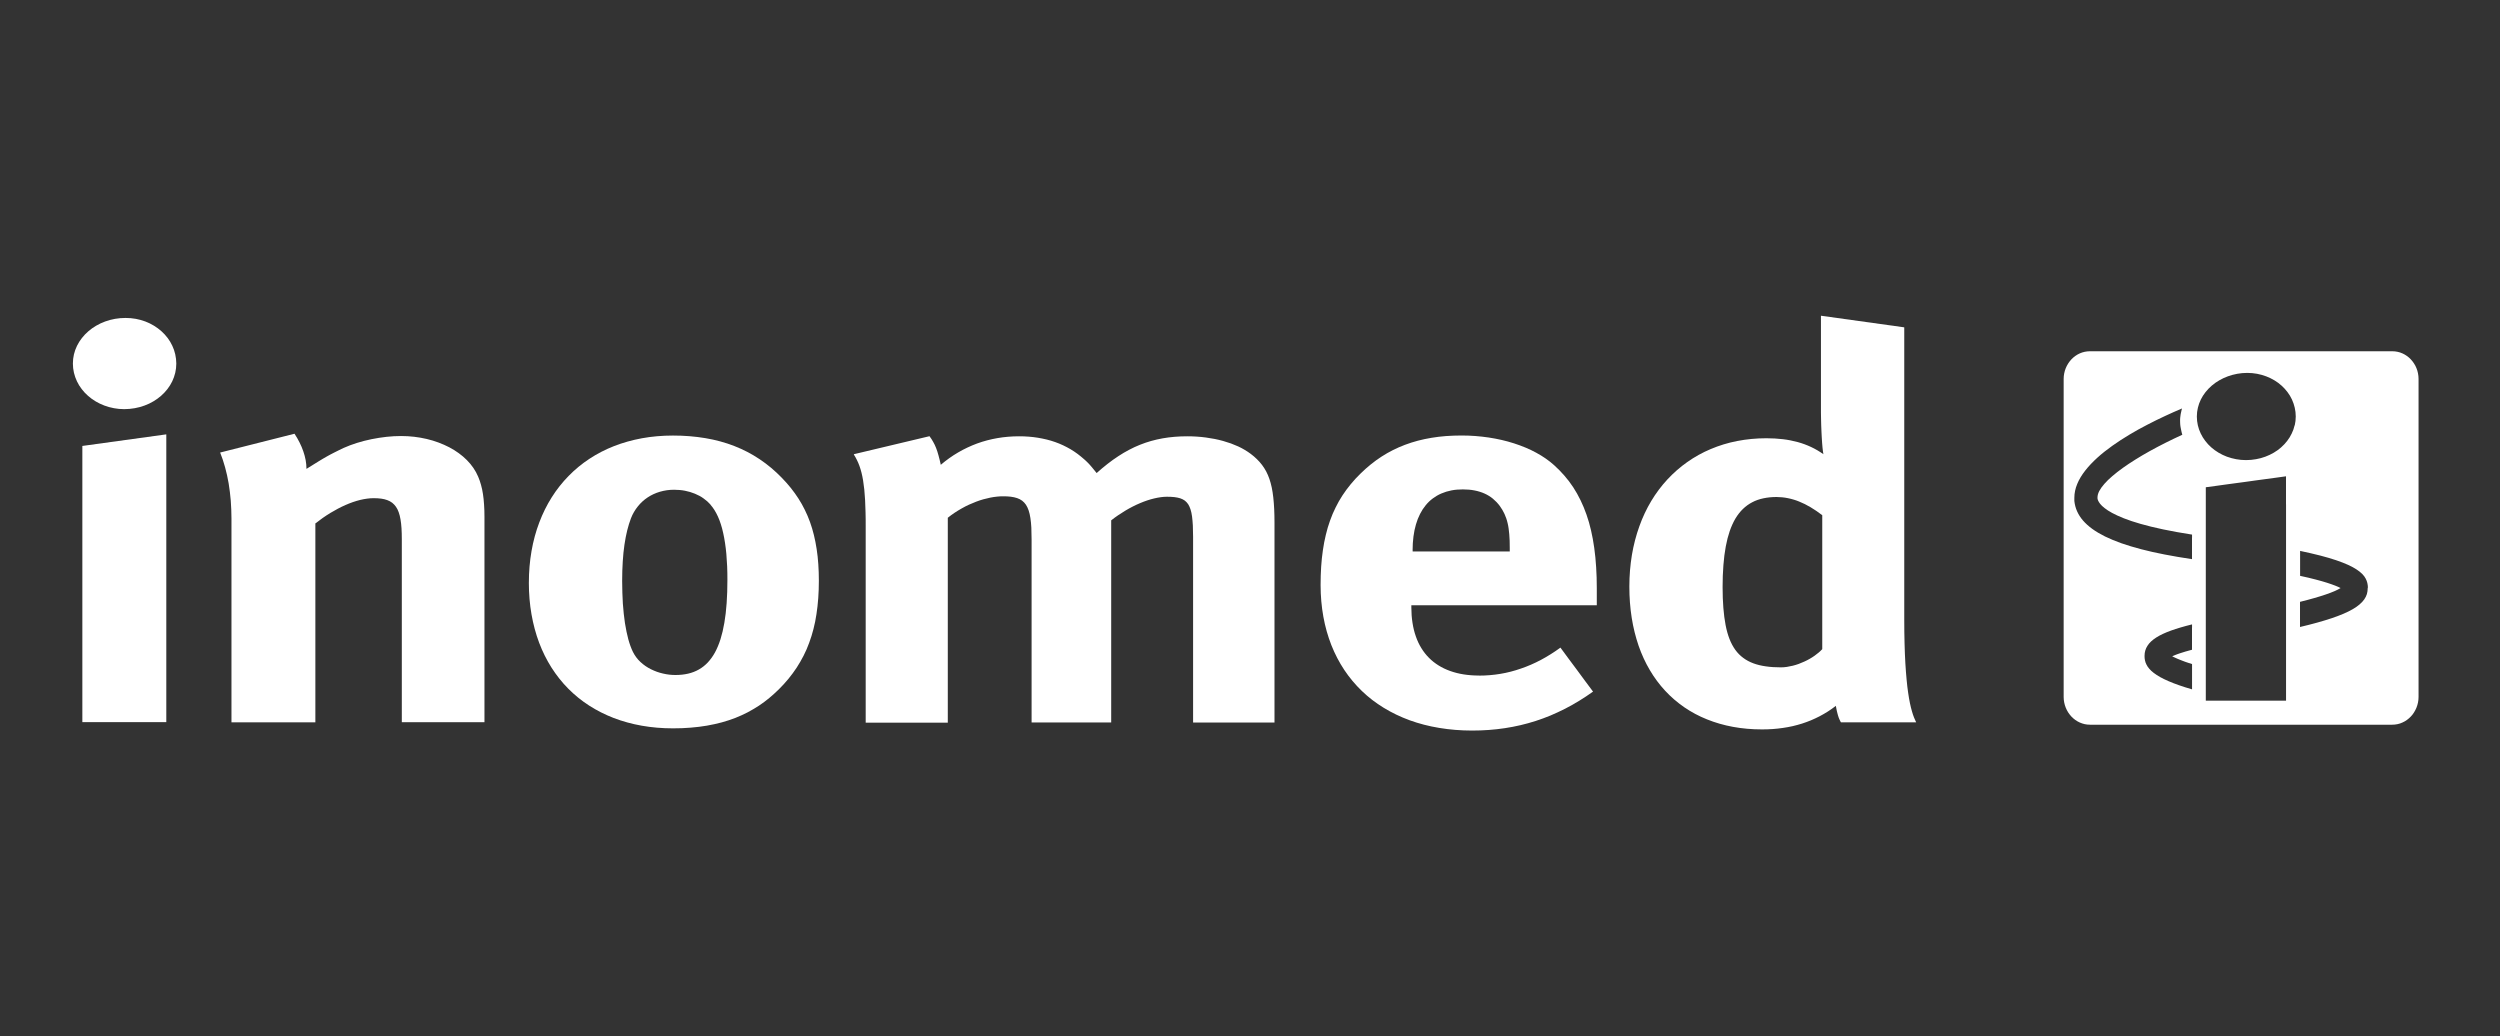 <?xml version="1.0" encoding="UTF-8"?>
<svg id="Ebene_1" data-name="Ebene 1" xmlns="http://www.w3.org/2000/svg" viewBox="0 0 500 207.27">
  <rect x="0" y="0" width="500" height="207.27" fill="#333333" stroke="none"/>
  <defs>
    <style>
      .cls-1 {
        fill: #fff;
      }
    </style>
  </defs>
  <path class="cls-1" d="M483.6,74.67c-.07-.36-.17-.71-.31-1.04-.13-.33-.29-.65-.49-.94-.19-.29-.4-.57-.64-.82-.24-.25-.49-.48-.78-.68-.28-.2-.58-.37-.89-.51-.31-.14-.64-.25-.99-.32-.34-.07-.69-.11-1.06-.11h-60.44c-.36,0-.71.04-1.06.11-.34.07-.67.18-.99.32-.31.14-.61.31-.89.51-.28.2-.54.43-.78.68-.24.25-.45.53-.64.82-.19.29-.35.61-.49.94-.13.33-.24.68-.31,1.04-.07.36-.11.73-.11,1.11v63.61c0,.38.04.75.11,1.11.07.36.18.71.31,1.04.13.33.3.65.49.95.19.29.4.56.64.82.24.25.5.48.78.68.28.2.58.37.89.51.31.14.65.25.99.33.34.07.69.11,1.06.11h60.44c.36,0,.72-.04,1.06-.11.35-.07.67-.18.99-.33.32-.14.62-.31.89-.51.28-.2.54-.43.78-.68.24-.25.46-.53.64-.82.19-.3.35-.61.49-.95.13-.33.24-.68.31-1.04.07-.36.11-.73.11-1.11v-63.61c0-.38-.04-.75-.11-1.11ZM438.4,125.54v4.41c-.24.07-.47.13-.7.19-.22.06-.43.13-.64.18-.2.06-.39.12-.57.18-.18.06-.35.11-.51.16-.16.05-.32.11-.46.16-.14.05-.28.1-.4.15-.13.05-.25.1-.36.15-.11.05-.22.09-.32.14.09.05.19.1.3.15.11.05.22.11.35.16.13.06.25.12.4.18.14.06.29.12.46.19.16.07.33.13.51.2.18.07.38.14.58.22.2.07.42.15.65.22.23.07.47.15.72.23v5.06c-.96-.28-1.83-.55-2.62-.83-.78-.27-1.49-.55-2.11-.82-.62-.27-1.18-.54-1.66-.81-.48-.27-.89-.54-1.25-.81-.36-.27-.65-.54-.89-.82-.24-.27-.43-.55-.57-.83-.15-.28-.25-.56-.31-.86-.07-.29-.09-.58-.09-.88h0s0-.02,0-.02h0v-.02h0c0-.38.05-.74.15-1.07.1-.33.24-.65.44-.95.19-.3.43-.59.72-.86.29-.27.63-.53,1.02-.78.39-.25.83-.49,1.32-.72.49-.23,1.04-.45,1.63-.67.6-.22,1.24-.42,1.95-.63.7-.21,1.46-.41,2.27-.61v.63ZM438.4,107.51v4.32c-1.95-.29-3.77-.6-5.47-.93-1.7-.33-3.27-.68-4.71-1.06-1.45-.38-2.77-.78-3.97-1.2-1.2-.43-2.28-.88-3.25-1.35-.96-.48-1.81-.98-2.54-1.51-.73-.53-1.35-1.09-1.86-1.68-.51-.59-.9-1.21-1.19-1.86-.29-.65-.46-1.33-.54-2.04,0-.03,0-.05,0-.08,0-.03,0-.06,0-.08,0-.03,0-.06,0-.08,0-.03,0-.06,0-.08,0-.03,0-.06,0-.08v-.17s0-.06,0-.08c0-.93.2-1.86.58-2.77.37-.91.92-1.8,1.6-2.67.68-.87,1.49-1.72,2.4-2.55.91-.83,1.93-1.63,3.01-2.4,1.08-.77,2.23-1.51,3.41-2.22,1.18-.71,2.39-1.38,3.6-2,1.21-.63,2.41-1.22,3.58-1.76,1.17-.54,2.3-1.05,3.35-1.49-.03.1-.05.2-.08.31-.02.1-.05.21-.07.31-.02.1-.05.21-.07.31-.02.1-.04.21-.06.31-.02.11-.03.21-.04.32-.01.11-.03.21-.04.32,0,.11-.02.22-.02.33,0,.11,0,.22,0,.33,0,.12,0,.24.01.35,0,.12.01.23.02.35.01.12.03.23.04.34.02.12.04.23.06.34.02.11.04.23.07.34.02.11.05.23.07.34.02.11.05.22.08.33.03.11.06.22.09.33-1.13.52-2.25,1.05-3.34,1.6-1.09.55-2.14,1.1-3.15,1.66-1.01.56-1.97,1.13-2.87,1.69-.91.56-1.75,1.13-2.53,1.68-.77.56-1.48,1.1-2.1,1.64-.62.53-1.16,1.05-1.6,1.56-.44.5-.78.98-1.02,1.43-.23.45-.35.88-.35,1.28v.05s0,.02,0,.02v.12c.01.1.04.24.12.43.08.18.21.41.41.66.2.25.49.54.88.84.39.31.89.64,1.52.98.64.34,1.4.7,2.34,1.07.93.37,2.04.74,3.33,1.11,1.29.37,2.78.74,4.49,1.1,1.71.36,3.64.71,5.82,1.05v.62ZM457.21,100.86v39.28h-16.05v-42.69l2.01-.27,2.01-.28,2-.27,2.01-.27,2-.28,2-.27,2.01-.27,2-.28v5.61ZM458.92,85.07c-.13.57-.32,1.12-.58,1.64-.25.52-.55,1.02-.91,1.48-.36.46-.76.9-1.21,1.29-.45.4-.94.75-1.47,1.06-.53.31-1.09.58-1.69.8-.59.22-1.22.39-1.86.5-.65.12-1.32.18-2,.18s-1.33-.06-1.97-.18c-.64-.12-1.26-.29-1.84-.5-.59-.22-1.15-.49-1.67-.8-.53-.31-1.01-.67-1.46-1.06-.44-.39-.85-.82-1.2-1.29-.36-.46-.66-.96-.91-1.48-.25-.52-.45-1.07-.58-1.64-.13-.57-.2-1.16-.2-1.77s.07-1.19.21-1.76c.13-.57.34-1.12.59-1.64.26-.52.57-1.02.94-1.48.36-.46.78-.89,1.24-1.29.46-.4.96-.75,1.5-1.06.54-.31,1.11-.58,1.71-.8.6-.22,1.23-.39,1.88-.51.65-.12,1.33-.18,2.01-.18s1.33.06,1.97.18c.63.12,1.24.29,1.82.51.58.22,1.13.49,1.65.8.52.31,1,.67,1.43,1.06.44.39.83.83,1.18,1.29.35.46.65.96.89,1.48.24.52.43,1.07.56,1.64.13.57.2,1.16.2,1.76s-.07,1.2-.2,1.77ZM473.54,117.56v.03h0v.03h0v.02h0c0,.41-.06.8-.16,1.17-.12.37-.29.73-.53,1.07-.24.34-.55.68-.93,1-.38.33-.83.64-1.36.95-.53.31-1.15.61-1.84.91-.69.3-1.48.59-2.35.89-.87.29-1.84.59-2.89.88-1.06.3-2.22.59-3.48.89v-5.03c.52-.13,1.01-.25,1.48-.38.47-.13.92-.25,1.34-.37.43-.12.83-.24,1.21-.36.38-.12.75-.24,1.08-.35.34-.12.66-.23.95-.34.29-.11.56-.22.82-.33.25-.11.48-.21.68-.32.21-.1.4-.21.56-.31-.14-.07-.3-.15-.47-.23-.18-.08-.37-.16-.6-.25-.22-.09-.46-.18-.73-.27-.27-.1-.57-.19-.89-.3-.33-.1-.68-.21-1.06-.32-.38-.11-.8-.22-1.25-.34-.45-.12-.93-.24-1.44-.36-.52-.12-1.07-.25-1.66-.37v-4.99c1.51.32,2.86.63,4.06.94,1.2.31,2.24.62,3.16.93.91.31,1.7.62,2.37.92.67.31,1.24.61,1.7.92.47.3.84.61,1.14.91.3.3.52.6.68.91.16.3.27.6.34.9.07.3.1.6.11.9v.02Z"/>
  <path class="cls-1" d="M16.46,89.19l2.1-.29,2.1-.29,2.1-.29,2.1-.29,2.1-.29,2.1-.29,2.1-.29,2.1-.29v57.56h-16.79v-55.27ZM25.11,63.59c.7,0,1.39.06,2.05.18.66.12,1.3.3,1.91.53.61.23,1.18.51,1.72.84.54.33,1.04.7,1.5,1.11.46.41.87.86,1.24,1.35.36.48.68,1,.93,1.55.26.55.46,1.12.59,1.72.13.6.21,1.21.21,1.84s-.07,1.25-.21,1.84c-.14.59-.34,1.17-.6,1.71-.26.54-.58,1.06-.96,1.55-.37.48-.8.94-1.27,1.35-.47.41-.99.79-1.54,1.11-.55.33-1.14.61-1.77.84-.62.23-1.28.41-1.96.53s-1.38.19-2.1.19-1.39-.06-2.06-.19c-.67-.12-1.31-.3-1.92-.53-.61-.23-1.2-.51-1.75-.84-.55-.33-1.06-.7-1.52-1.11-.47-.41-.89-.86-1.26-1.35-.37-.48-.69-1-.95-1.55-.26-.55-.46-1.12-.6-1.71-.14-.6-.21-1.21-.21-1.84s.07-1.25.21-1.84c.14-.59.35-1.17.62-1.72.27-.55.6-1.07.98-1.55.38-.49.81-.94,1.29-1.35.48-.41,1-.79,1.56-1.11.56-.33,1.16-.61,1.79-.84.63-.23,1.29-.41,1.97-.53.68-.12,1.39-.18,2.11-.18Z"/>
  <path class="cls-1" d="M44.02,90.51l1.86-.47,1.86-.47,1.86-.47,1.86-.47,1.86-.47,1.86-.47,1.86-.47,1.86-.47c.19.29.37.58.54.87.17.29.33.59.47.88.15.29.28.59.41.88.12.3.24.59.34.89.1.29.19.59.27.88.08.29.14.59.2.88.05.29.09.58.12.88.03.29.04.58.04.87.48-.3.92-.57,1.32-.82.4-.25.76-.47,1.08-.67.33-.2.63-.38.91-.55.28-.17.55-.32.8-.46.25-.14.5-.28.75-.41.25-.13.5-.26.76-.39.26-.13.53-.27.82-.41.29-.14.6-.29.95-.46.42-.19.86-.37,1.31-.54.45-.17.92-.33,1.39-.48.47-.15.95-.29,1.44-.41.49-.12.98-.24,1.48-.34.5-.1,1-.19,1.5-.27.5-.08,1-.14,1.5-.2.49-.05.99-.09,1.47-.12.49-.03.96-.04,1.44-.04.89,0,1.77.05,2.63.15.86.1,1.69.25,2.51.44.81.19,1.6.43,2.35.71.75.28,1.47.6,2.15.95.67.35,1.31.75,1.9,1.18.59.43,1.14.89,1.63,1.39s.93,1.02,1.3,1.57c.38.55.69,1.13.95,1.74.11.26.21.53.31.8.09.27.18.55.26.84.08.29.15.58.22.89.06.31.12.62.17.95.05.32.09.66.13,1.01.04.35.07.71.09,1.09.02.38.04.77.06,1.17.01.41.02.83.02,1.27v41.09h-16.53v-36.58c0-.8-.02-1.52-.06-2.19-.04-.66-.11-1.26-.2-1.79-.09-.54-.21-1.01-.36-1.43-.15-.42-.33-.79-.55-1.1-.22-.31-.47-.58-.75-.8-.29-.22-.62-.4-.98-.53-.37-.14-.78-.24-1.23-.3-.45-.06-.95-.09-1.5-.09-.42,0-.86.03-1.31.09-.45.06-.92.15-1.39.26-.47.12-.96.26-1.45.43-.49.17-.99.37-1.49.59-.5.22-1.01.46-1.51.73-.51.27-1.01.55-1.52.86-.51.31-1.01.64-1.51.99-.5.35-.99.72-1.48,1.1v39.78h-16.78v-40.76c0-.6-.01-1.2-.04-1.8-.02-.6-.06-1.19-.1-1.77-.05-.59-.11-1.16-.18-1.74-.07-.57-.15-1.14-.24-1.69-.09-.55-.2-1.1-.32-1.64-.12-.54-.25-1.07-.39-1.58-.14-.52-.29-1.02-.46-1.52-.16-.49-.34-.98-.53-1.44Z"/>
  <path class="cls-1" d="M142.1,100.95c.28.32.55.67.79,1.06.25.39.47.82.69,1.29.21.47.41.97.58,1.52.18.55.34,1.13.47,1.75.14.63.27,1.29.37,1.99.11.7.2,1.45.27,2.23.07.78.12,1.61.16,2.47.04.87.05,1.77.05,2.72,0,1.66-.05,3.2-.15,4.63-.1,1.43-.25,2.74-.46,3.95-.2,1.2-.46,2.29-.77,3.28-.31.98-.68,1.86-1.1,2.64-.42.77-.91,1.44-1.44,2.01-.54.57-1.13,1.04-1.79,1.41-.65.37-1.37.65-2.15.83-.78.18-1.62.27-2.53.27-.4,0-.82-.02-1.24-.07-.42-.05-.84-.12-1.25-.22-.42-.09-.84-.22-1.24-.36-.41-.15-.8-.32-1.19-.51-.38-.19-.75-.41-1.1-.65-.35-.24-.68-.51-.99-.8-.31-.29-.59-.6-.84-.94-.25-.34-.47-.7-.66-1.08-.17-.35-.34-.74-.49-1.16-.15-.42-.3-.87-.43-1.35-.13-.48-.25-.99-.36-1.53-.11-.54-.22-1.1-.31-1.7-.09-.59-.17-1.22-.24-1.87-.07-.65-.13-1.33-.18-2.03-.04-.71-.08-1.44-.1-2.19-.02-.76-.04-1.54-.04-2.35,0-.7.01-1.38.03-2.03.02-.65.05-1.28.09-1.88.04-.6.09-1.18.14-1.74.06-.56.12-1.09.2-1.61.08-.52.16-1.01.25-1.48.09-.47.19-.93.3-1.37.11-.44.23-.86.35-1.26.13-.4.26-.79.4-1.16.17-.44.37-.86.6-1.25.23-.4.49-.77.77-1.12.28-.35.58-.68.91-.98.33-.3.68-.58,1.05-.82.37-.25.77-.47,1.18-.66.41-.19.84-.35,1.28-.48.45-.13.91-.23,1.38-.3.47-.07.96-.1,1.46-.1.37,0,.75.02,1.11.05.36.03.72.08,1.07.15.35.07.68.15,1.02.25.33.1.65.21.96.34.31.13.61.27.89.42.29.15.56.32.82.51.26.18.51.38.75.59.23.21.45.43.66.66ZM105.77,116.55c0,2.21.18,4.32.53,6.32.35,2,.86,3.9,1.53,5.68.67,1.78,1.5,3.44,2.47,4.97.98,1.53,2.09,2.94,3.35,4.21,1.26,1.27,2.65,2.4,4.17,3.38,1.52.98,3.17,1.81,4.92,2.49,1.76.67,3.63,1.19,5.61,1.54,1.98.35,4.06.53,6.24.53,1.24,0,2.42-.04,3.55-.14,1.13-.09,2.21-.22,3.24-.4,1.03-.18,2.02-.4,2.96-.65.95-.26,1.85-.56,2.71-.89.86-.34,1.68-.71,2.47-1.12.78-.41,1.53-.86,2.26-1.33.72-.48,1.41-.99,2.07-1.54.66-.55,1.29-1.12,1.91-1.73.69-.68,1.33-1.38,1.93-2.11.59-.73,1.15-1.47,1.65-2.24.5-.77.96-1.57,1.38-2.39.42-.82.79-1.67,1.11-2.56.33-.89.62-1.8.86-2.76.25-.96.45-1.95.6-2.98.16-1.03.28-2.11.36-3.22.08-1.12.12-2.27.12-3.49,0-1.14-.04-2.23-.11-3.28-.07-1.05-.18-2.06-.33-3.03-.15-.97-.33-1.9-.55-2.8-.22-.9-.48-1.76-.78-2.6-.3-.83-.64-1.64-1.03-2.42-.38-.78-.8-1.53-1.27-2.26-.47-.73-.98-1.44-1.53-2.13-.55-.69-1.15-1.36-1.79-2.02-.69-.71-1.4-1.38-2.14-2-.74-.62-1.51-1.2-2.3-1.73-.8-.53-1.61-1.02-2.46-1.46-.85-.44-1.73-.84-2.63-1.19-.9-.35-1.84-.66-2.8-.92-.96-.26-1.95-.48-2.97-.65-1.02-.17-2.07-.3-3.15-.39-1.08-.09-2.2-.13-3.34-.13-2.16,0-4.23.18-6.2.54-1.97.36-3.84.89-5.59,1.57-1.76.69-3.4,1.54-4.92,2.54-1.52,1-2.91,2.15-4.17,3.44-1.26,1.29-2.39,2.71-3.37,4.27-.98,1.55-1.81,3.23-2.49,5.03-.68,1.79-1.2,3.7-1.55,5.72-.35,2.01-.53,4.13-.53,6.34Z"/>
  <path class="cls-1" d="M170.78,90.84l1.89-.45,1.89-.45,1.89-.45,1.89-.45,1.89-.45,1.89-.45,1.89-.45,1.89-.45c.14.19.27.38.4.57.12.19.24.38.34.57.11.19.21.39.31.59.09.2.18.41.27.63.09.22.17.45.25.7.08.24.16.5.23.78.08.27.15.57.23.88.08.31.15.64.23,1,.55-.47,1.12-.91,1.69-1.32.58-.41,1.17-.8,1.78-1.15.61-.36,1.23-.68,1.86-.98.64-.3,1.28-.57,1.93-.81.66-.24,1.33-.45,2.01-.63.68-.18,1.37-.33,2.07-.45.7-.12,1.41-.21,2.13-.27.71-.06,1.44-.09,2.18-.09.65,0,1.3.02,1.93.07.63.05,1.25.12,1.85.22.6.1,1.19.22,1.77.36.57.14,1.13.31,1.67.5.55.19,1.07.41,1.59.65.51.24,1.02.51,1.5.79.49.29.95.6,1.41.94.45.34.89.7,1.32,1.08.11.1.21.19.31.28.1.09.19.17.27.26.09.09.18.17.26.26.09.09.17.18.26.28.09.1.18.21.28.32.1.11.2.24.31.37.11.14.24.28.36.44.13.16.27.33.43.53.74-.66,1.46-1.27,2.18-1.83.72-.56,1.44-1.08,2.15-1.54.71-.47,1.43-.89,2.15-1.27.72-.38,1.44-.72,2.18-1.01.73-.29,1.47-.55,2.22-.76.76-.21,1.52-.39,2.31-.53.78-.14,1.58-.24,2.42-.31.82-.07,1.67-.1,2.55-.1.63,0,1.25.02,1.86.06.62.04,1.22.1,1.82.18.6.08,1.18.18,1.76.29.57.11,1.13.25,1.68.4.54.15,1.07.32,1.58.5.51.19,1,.39,1.46.6.47.22.91.45,1.32.7.42.25.81.51,1.17.78.45.34.87.69,1.24,1.06.38.37.72.75,1.03,1.16.31.41.58.84.83,1.3.24.46.45.95.64,1.49.18.53.34,1.1.47,1.72.13.62.23,1.28.31,2,.08.72.14,1.49.18,2.32.04.83.06,1.72.06,2.69v40h-16.28v-37.14c0-.84-.02-1.59-.05-2.27-.04-.68-.09-1.28-.16-1.81-.07-.53-.17-1-.3-1.4-.13-.4-.29-.75-.47-1.04-.2-.29-.42-.53-.68-.73-.27-.19-.57-.35-.92-.46-.35-.11-.74-.19-1.18-.24-.44-.05-.94-.07-1.48-.07-.39,0-.8.03-1.23.09-.43.06-.87.14-1.32.25-.46.11-.92.24-1.4.4-.47.16-.95.34-1.44.55-.49.21-.98.43-1.46.68-.49.25-.98.52-1.46.81-.48.29-.96.6-1.44.92-.47.32-.94.66-1.39,1.02v40.43h-15.92v-36.58c0-.88-.02-1.68-.05-2.39-.04-.72-.1-1.36-.19-1.93-.09-.57-.2-1.07-.35-1.51-.15-.44-.33-.82-.54-1.14-.22-.32-.47-.59-.76-.81-.29-.22-.63-.39-1.01-.52-.38-.13-.8-.22-1.27-.28-.47-.06-1-.08-1.58-.08-.39,0-.8.02-1.22.07-.42.04-.86.11-1.31.2-.45.09-.91.2-1.37.33-.47.13-.94.29-1.42.47-.48.18-.96.38-1.44.6-.49.22-.96.47-1.44.74-.48.27-.96.56-1.43.87-.47.31-.93.65-1.38,1.01v40.98h-16.42v-39.23c0-1.01,0-1.96-.03-2.84-.02-.88-.05-1.69-.09-2.45-.04-.76-.1-1.46-.16-2.11-.07-.65-.15-1.25-.24-1.81-.09-.56-.2-1.08-.32-1.56-.12-.48-.26-.93-.41-1.35-.15-.42-.32-.81-.51-1.19-.18-.37-.38-.73-.6-1.07Z"/>
  <path class="cls-1" d="M282.52,110.07c0-.97.06-1.9.17-2.76.11-.87.28-1.68.5-2.43.22-.75.49-1.45.82-2.09.32-.64.7-1.22,1.13-1.74.42-.52.9-.98,1.43-1.37.53-.39,1.1-.73,1.72-.99.62-.27,1.29-.47,2-.61.71-.14,1.47-.2,2.27-.2.42,0,.83.02,1.22.05.39.03.77.09,1.13.16s.71.15,1.04.26c.33.1.66.22.96.36.31.14.6.29.87.46.28.17.55.36.8.57.25.21.49.43.72.67.23.24.44.5.65.77.19.26.36.52.52.79.16.27.3.54.43.82.13.28.24.57.35.88.11.31.19.62.27.95.08.33.15.68.2,1.05.06.37.1.76.13,1.17.04.41.06.85.08,1.31.02.46.02.96.02,1.48v.66h-19.42v-.22ZM295.8,135.11c-1.08,0-2.1-.08-3.06-.23-.96-.15-1.86-.38-2.7-.68-.84-.3-1.62-.67-2.32-1.11-.71-.44-1.36-.95-1.93-1.53-.58-.58-1.09-1.23-1.52-1.94-.44-.71-.81-1.49-1.1-2.34-.3-.84-.52-1.75-.67-2.72-.15-.96-.23-1.99-.23-3.08v-.43h37.09v-3.41c0-1.47-.04-2.87-.13-4.21-.08-1.34-.21-2.62-.38-3.84-.17-1.22-.38-2.39-.64-3.5-.25-1.11-.56-2.17-.91-3.17-.35-1.01-.75-1.96-1.19-2.87-.44-.91-.93-1.77-1.46-2.59-.54-.82-1.12-1.59-1.76-2.32-.63-.73-1.32-1.43-2.05-2.09-.52-.47-1.08-.91-1.68-1.33-.6-.42-1.24-.81-1.92-1.18-.67-.37-1.39-.71-2.13-1.02-.74-.31-1.51-.59-2.31-.85-.8-.26-1.62-.48-2.47-.68-.85-.19-1.71-.36-2.59-.49-.88-.13-1.78-.23-2.69-.3-.91-.07-1.83-.1-2.75-.1-1.06,0-2.09.04-3.09.11-1,.08-1.97.19-2.91.35-.94.15-1.85.35-2.73.58-.88.23-1.74.51-2.57.82-.83.31-1.64.67-2.42,1.06s-1.54.83-2.27,1.3c-.74.48-1.45.99-2.15,1.56-.69.56-1.37,1.16-2.03,1.81-.71.69-1.36,1.39-1.96,2.12-.6.73-1.16,1.48-1.67,2.26-.51.78-.97,1.59-1.38,2.43-.42.84-.79,1.71-1.11,2.62-.33.91-.61,1.85-.84,2.83-.24.98-.44,2.01-.59,3.07-.16,1.07-.27,2.18-.35,3.34-.07,1.16-.11,2.37-.11,3.64,0,2.21.19,4.32.55,6.33.36,2,.9,3.9,1.6,5.69.71,1.78,1.57,3.44,2.59,4.97,1.02,1.53,2.2,2.94,3.51,4.2,1.32,1.27,2.78,2.4,4.38,3.37,1.6.98,3.33,1.81,5.18,2.49,1.85.67,3.83,1.19,5.92,1.53,2.09.35,4.29.53,6.59.53,1.13,0,2.24-.04,3.33-.12,1.09-.08,2.16-.2,3.22-.36,1.06-.16,2.1-.36,3.12-.6,1.02-.24,2.04-.52,3.03-.84,1-.32,1.98-.69,2.96-1.09.97-.41,1.93-.86,2.89-1.34.95-.49,1.89-1.02,2.83-1.59.94-.57,1.86-1.19,2.79-1.85l-.82-1.1-.82-1.1-.81-1.1-.81-1.1-.82-1.1-.82-1.1-.81-1.1-.81-1.1c-.64.47-1.29.91-1.93,1.31-.65.41-1.3.79-1.96,1.14-.66.35-1.32.67-1.99.96-.67.29-1.34.55-2.02.78-.67.24-1.36.44-2.04.62s-1.38.32-2.08.44c-.7.12-1.4.2-2.11.26-.71.06-1.42.09-2.14.09Z"/>
  <path class="cls-1" d="M364.44,129.84c-.2.22-.44.44-.69.66-.26.22-.54.44-.84.65-.3.21-.62.42-.96.61-.34.2-.7.38-1.07.55-.36.17-.75.33-1.13.47-.39.14-.78.26-1.18.36-.4.1-.8.18-1.2.24-.4.06-.8.09-1.19.09-1.09,0-2.1-.06-3.02-.2-.92-.13-1.75-.33-2.5-.61-.75-.28-1.42-.64-2.02-1.09-.6-.44-1.12-.97-1.58-1.6-.45-.63-.84-1.35-1.16-2.17-.32-.82-.58-1.75-.78-2.78-.2-1.04-.35-2.18-.45-3.45-.1-1.26-.15-2.65-.15-4.16s.05-3.02.16-4.37c.1-1.35.26-2.59.47-3.73.21-1.14.48-2.17.8-3.11.33-.93.7-1.76,1.14-2.5.44-.73.94-1.37,1.5-1.91.56-.54,1.18-.99,1.86-1.34.68-.36,1.43-.62,2.24-.79.81-.17,1.68-.26,2.62-.26.37,0,.75.02,1.12.06.38.04.75.09,1.13.17.38.07.75.17,1.13.28.38.11.76.24,1.14.4.38.15.76.32,1.14.51.38.19.76.4,1.15.63.38.23.77.47,1.16.74.39.26.78.55,1.17.85v26.79ZM364.19,63.16v19.33c0,.41,0,.83.02,1.25,0,.42.02.85.03,1.27.02.42.03.84.05,1.25.02.41.04.8.06,1.19.02.38.05.75.07,1.09.02.34.05.66.08.95.03.29.06.55.09.78.03.23.06.42.09.57-.39-.27-.78-.53-1.19-.77-.41-.24-.82-.46-1.25-.66-.42-.2-.86-.38-1.31-.55-.45-.17-.91-.31-1.37-.44-.47-.13-.95-.24-1.45-.34-.5-.1-1-.18-1.52-.24-.52-.06-1.06-.11-1.6-.14-.55-.03-1.11-.05-1.69-.05-2.03,0-3.99.19-5.85.55-1.87.36-3.64.91-5.3,1.61-1.67.7-3.23,1.57-4.68,2.59-1.45,1.02-2.78,2.19-3.99,3.49-1.21,1.3-2.29,2.75-3.23,4.31-.94,1.57-1.74,3.26-2.38,5.06-.65,1.8-1.15,3.72-1.49,5.73-.33,2.01-.51,4.12-.51,6.32s.16,4.27.47,6.24c.31,1.98.78,3.84,1.38,5.6.61,1.75,1.36,3.38,2.25,4.88.89,1.51,1.91,2.88,3.06,4.12,1.15,1.24,2.43,2.34,3.82,3.3,1.4.96,2.91,1.77,4.54,2.42,1.63.66,3.36,1.16,5.2,1.5,1.84.34,3.78.51,5.81.51.72,0,1.43-.02,2.12-.07.69-.05,1.37-.12,2.04-.22.67-.09,1.32-.22,1.97-.36.64-.15,1.26-.32,1.87-.51.62-.2,1.22-.42,1.8-.66.59-.25,1.17-.52,1.73-.81.56-.29,1.12-.62,1.66-.96.54-.35,1.07-.72,1.58-1.12.03.19.07.38.1.55.03.17.07.34.1.49.04.16.07.3.11.44.04.14.07.28.11.41.04.13.08.25.12.38.04.12.09.24.14.36.04.11.1.23.16.34.05.11.11.22.17.33h15.05c-.14-.27-.28-.59-.42-.95-.14-.36-.29-.77-.42-1.25-.14-.47-.27-1.01-.4-1.62-.13-.62-.25-1.31-.36-2.09-.12-.78-.22-1.66-.31-2.64-.09-.98-.18-2.06-.25-3.26-.07-1.2-.12-2.52-.16-3.97-.04-1.45-.06-3.04-.06-4.77v-58.45l-2.08-.29-2.08-.29-2.08-.29-2.08-.29-2.08-.29-2.08-.29-2.08-.29-2.08-.29Z"/>
</svg>